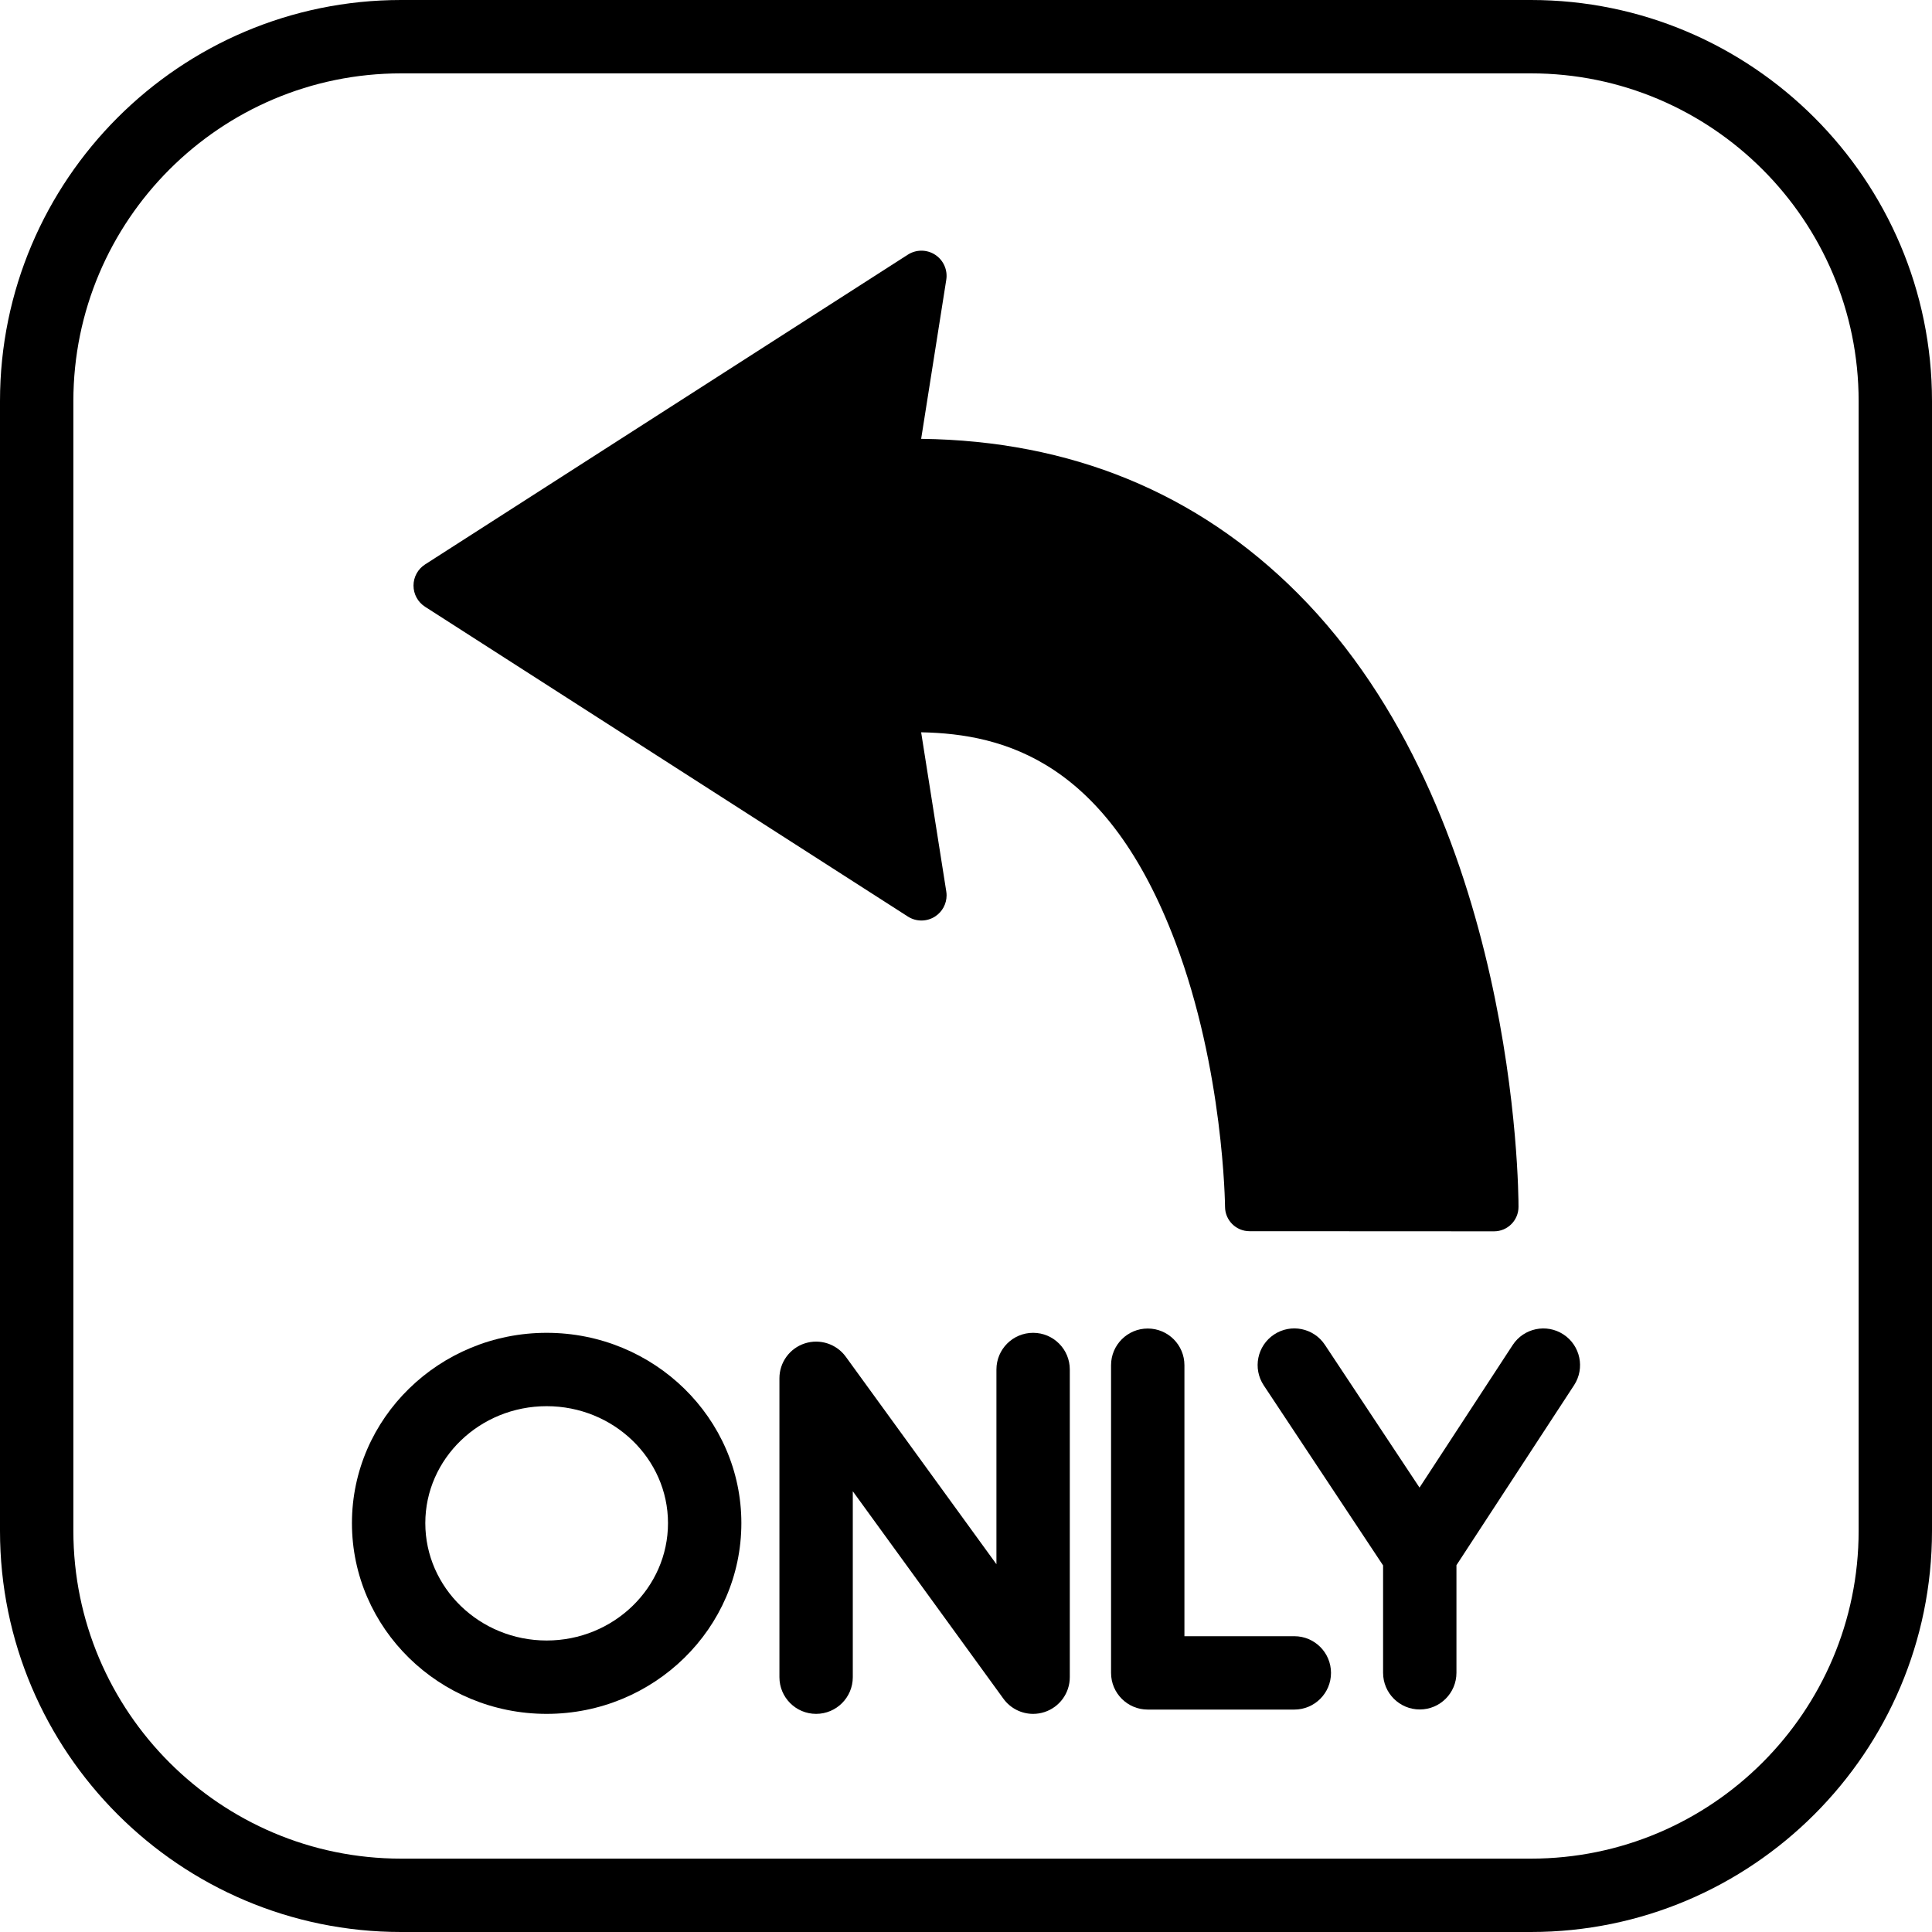 <?xml version="1.0" encoding="iso-8859-1"?>
<!-- Uploaded to: SVG Repo, www.svgrepo.com, Generator: SVG Repo Mixer Tools -->
<!DOCTYPE svg PUBLIC "-//W3C//DTD SVG 1.1//EN" "http://www.w3.org/Graphics/SVG/1.1/DTD/svg11.dtd">
<svg fill="#000000" height="800px" width="800px" version="1.1" id="Capa_1" xmlns="http://www.w3.org/2000/svg" xmlns:xlink="http://www.w3.org/1999/xlink" 
	 viewBox="0 0 395 395" xml:space="preserve">
<g>
	<g>
		<path d="M313.002,0H82C36.785,0,0,36.784,0,81.998v230.993C0,358.211,36.785,395,82,395h231.002
			C358.216,395,395,358.211,395,312.991V81.998C395,36.784,358.216,0,313.002,0z M380,312.991C380,349.94,349.945,380,313.002,380
			H82c-36.944,0-67-30.06-67-67.009V81.998C15,45.056,45.056,15,82,15h231.002C349.945,15,380,45.056,380,81.998V312.991z"/>
	</g>
	<g>
		<path d="M86.906,115.4l98.705-63.334c1.704-1.094,3.893-1.084,5.588,0.023c1.695,1.107,2.582,3.107,2.268,5.107l-5.136,32.525
			c30.528,0.373,56.424,10.988,76.983,31.582c44.767,44.84,45.151,122.182,45.146,125.451c-0.005,2.758-2.242,4.992-5,4.992
			c-0.001,0-0.001,0-0.003,0l-50-0.025c-2.749-0.002-4.982-2.229-4.997-4.979c-0.002-0.275-0.271-27.979-10.156-54.135
			c-13.916-36.826-34.842-42.563-51.975-42.889l5.138,32.539c0.043,0.268,0.064,0.537,0.064,0.803c0,1.719-0.862,3.346-2.331,4.305
			c-1.695,1.107-3.884,1.117-5.588,0.023l-98.705-63.334c-1.475-0.945-2.365-2.576-2.365-4.328
			C84.54,117.977,85.431,116.346,86.906,115.4z"/>
	</g>
	<g>
		<path d="M264.626,349.525h-29.969c-4.142,0-7.5-3.357-7.5-7.5v-62.906c0-4.143,3.358-7.5,7.5-7.5c4.142,0,7.5,3.357,7.5,7.5
			v55.406h22.469c4.142,0,7.5,3.357,7.5,7.5C272.126,346.168,268.768,349.525,264.626,349.525z"/>
	</g>
	<g>
		<path d="M211.223,350.404c-2.357,0-4.632-1.114-6.07-3.095l-30.798-42.418v38.012c0,4.143-3.358,7.5-7.5,7.5
			c-4.142,0-7.5-3.357-7.5-7.5v-61.107c0-3.25,2.093-6.13,5.184-7.134c3.091-0.999,6.477,0.099,8.385,2.727l30.798,42.419v-39.811
			c0-4.143,3.358-7.5,7.5-7.5c4.142,0,7.5,3.357,7.5,7.5v62.906c0,3.25-2.093,6.13-5.184,7.133
			C212.775,350.284,211.995,350.404,211.223,350.404z"/>
	</g>
	<g>
		<path d="M111.764,350.403c-21.951,0-39.809-17.495-39.809-38.999c0-21.454,17.858-38.908,39.809-38.908
			s39.809,17.454,39.809,38.908C151.572,332.908,133.714,350.403,111.764,350.403z M111.764,287.496
			c-13.68,0-24.809,10.726-24.809,23.908c0,13.233,11.129,23.999,24.809,23.999s24.809-10.766,24.809-23.999
			C136.572,298.222,125.443,287.496,111.764,287.496z"/>
	</g>
	<g>
		<path d="M290.274,349.503c-4.142,0-7.5-3.357-7.5-7.5v-21.949l-24.4-36.814c-2.289-3.453-1.345-8.106,2.108-10.396
			c3.452-2.288,8.107-1.344,10.395,2.108l19.346,29.189l19.043-29.14c2.266-3.469,6.914-4.442,10.381-2.176
			c3.467,2.266,4.441,6.914,2.175,10.381l-24.049,36.8v21.996C297.774,346.146,294.417,349.503,290.274,349.503z"/>
	</g>
</g>
</svg>
